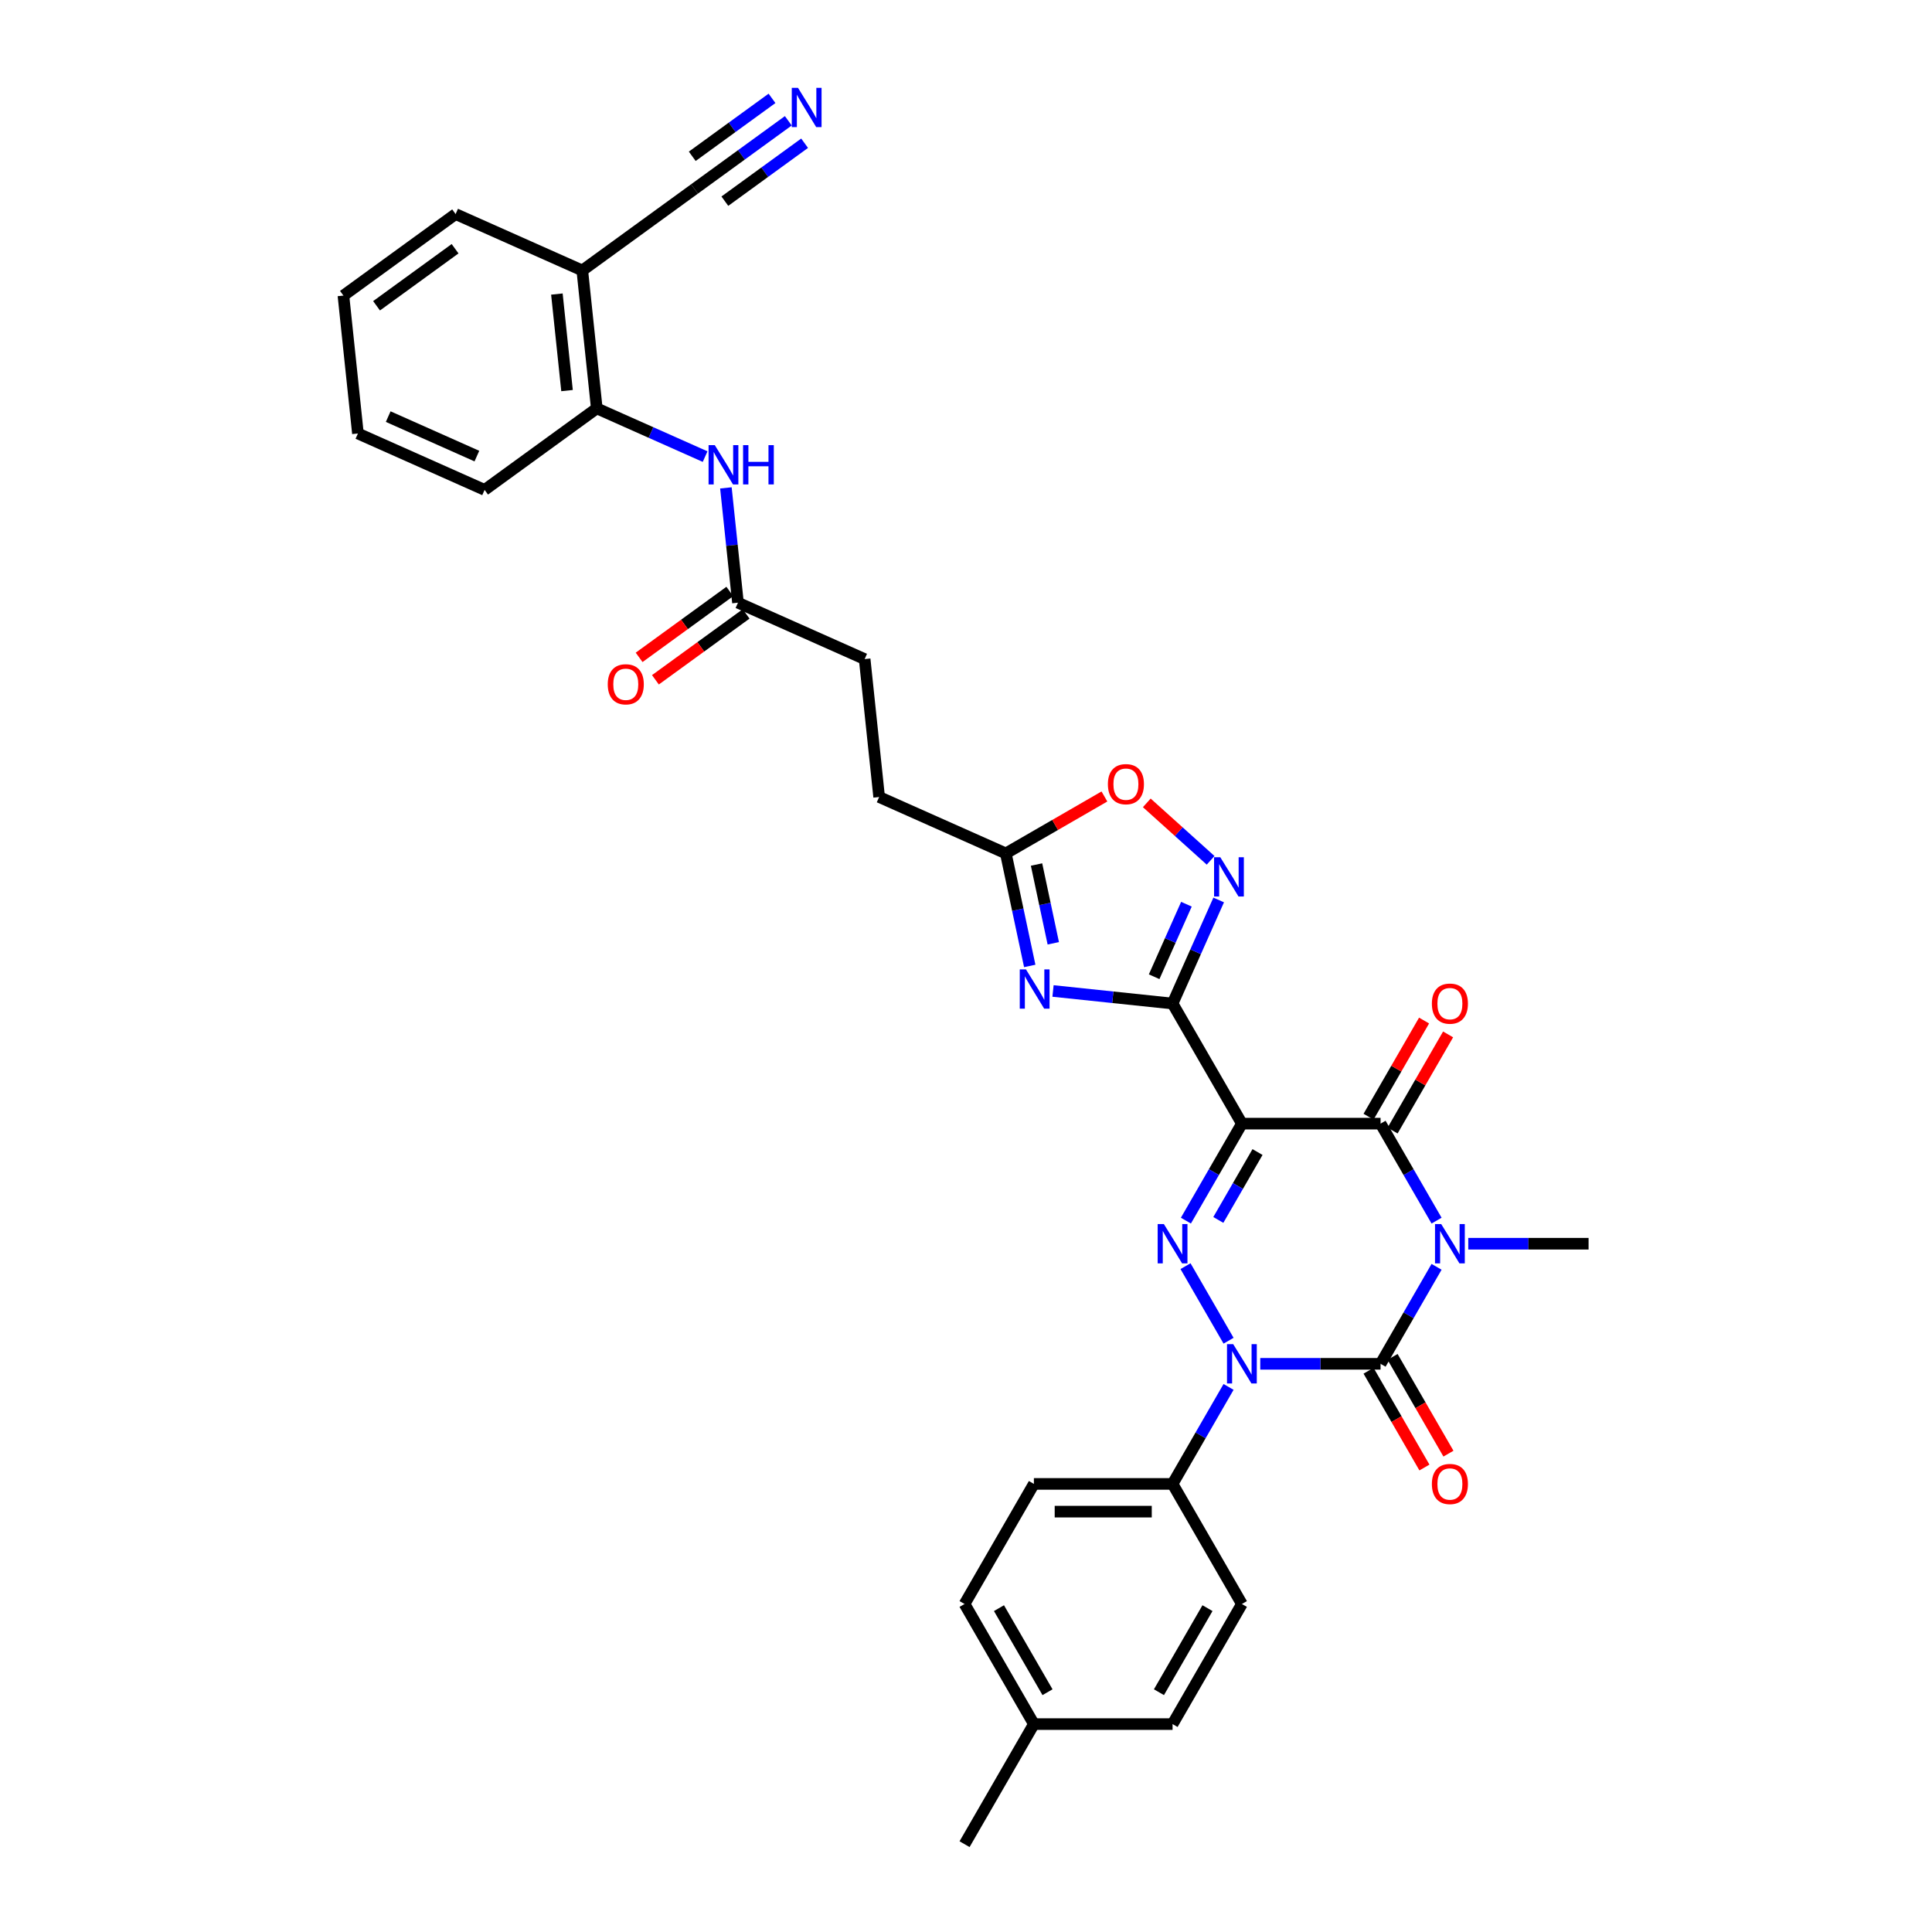 <?xml version='1.0' encoding='iso-8859-1'?>
<svg version='1.1' baseProfile='full'
              xmlns='http://www.w3.org/2000/svg'
                      xmlns:rdkit='http://www.rdkit.org/xml'
                      xmlns:xlink='http://www.w3.org/1999/xlink'
                  xml:space='preserve'
width='1000px' height='1000px' viewBox='0 0 1000 1000'>
<!-- END OF HEADER -->
<rect style='opacity:1.0;fill:#FFFFFF;stroke:none' width='1000' height='1000' x='0' y='0'> </rect>
<path class='bond-1' d='M 743.564,655.707 L 729.072,680.808' style='fill:none;fill-rule:evenodd;stroke:#0000FF;stroke-width:6px;stroke-linecap:butt;stroke-linejoin:miter;stroke-opacity:1' />
<path class='bond-1' d='M 729.072,680.808 L 714.58,705.909' style='fill:none;fill-rule:evenodd;stroke:#000000;stroke-width:6px;stroke-linecap:butt;stroke-linejoin:miter;stroke-opacity:1' />
<path class='bond-5' d='M 743.564,631.792 L 729.072,606.691' style='fill:none;fill-rule:evenodd;stroke:#0000FF;stroke-width:6px;stroke-linecap:butt;stroke-linejoin:miter;stroke-opacity:1' />
<path class='bond-5' d='M 729.072,606.691 L 714.58,581.59' style='fill:none;fill-rule:evenodd;stroke:#000000;stroke-width:6px;stroke-linecap:butt;stroke-linejoin:miter;stroke-opacity:1' />
<path class='bond-20' d='M 759.971,643.75 L 791.107,643.75' style='fill:none;fill-rule:evenodd;stroke:#0000FF;stroke-width:6px;stroke-linecap:butt;stroke-linejoin:miter;stroke-opacity:1' />
<path class='bond-20' d='M 791.107,643.75 L 822.243,643.75' style='fill:none;fill-rule:evenodd;stroke:#000000;stroke-width:6px;stroke-linecap:butt;stroke-linejoin:miter;stroke-opacity:1' />
<path class='bond-0' d='M 642.805,581.59 L 714.58,581.59' style='fill:none;fill-rule:evenodd;stroke:#000000;stroke-width:6px;stroke-linecap:butt;stroke-linejoin:miter;stroke-opacity:1' />
<path class='bond-3' d='M 642.805,581.59 L 628.313,606.691' style='fill:none;fill-rule:evenodd;stroke:#000000;stroke-width:6px;stroke-linecap:butt;stroke-linejoin:miter;stroke-opacity:1' />
<path class='bond-3' d='M 628.313,606.691 L 613.821,631.792' style='fill:none;fill-rule:evenodd;stroke:#0000FF;stroke-width:6px;stroke-linecap:butt;stroke-linejoin:miter;stroke-opacity:1' />
<path class='bond-3' d='M 650.889,596.298 L 640.745,613.869' style='fill:none;fill-rule:evenodd;stroke:#000000;stroke-width:6px;stroke-linecap:butt;stroke-linejoin:miter;stroke-opacity:1' />
<path class='bond-3' d='M 640.745,613.869 L 630.6,631.439' style='fill:none;fill-rule:evenodd;stroke:#0000FF;stroke-width:6px;stroke-linecap:butt;stroke-linejoin:miter;stroke-opacity:1' />
<path class='bond-4' d='M 642.805,581.59 L 606.917,519.431' style='fill:none;fill-rule:evenodd;stroke:#000000;stroke-width:6px;stroke-linecap:butt;stroke-linejoin:miter;stroke-opacity:1' />
<path class='bond-2' d='M 714.58,705.909 L 683.444,705.909' style='fill:none;fill-rule:evenodd;stroke:#000000;stroke-width:6px;stroke-linecap:butt;stroke-linejoin:miter;stroke-opacity:1' />
<path class='bond-2' d='M 683.444,705.909 L 652.308,705.909' style='fill:none;fill-rule:evenodd;stroke:#0000FF;stroke-width:6px;stroke-linecap:butt;stroke-linejoin:miter;stroke-opacity:1' />
<path class='bond-16' d='M 708.364,709.497 L 722.823,734.541' style='fill:none;fill-rule:evenodd;stroke:#000000;stroke-width:6px;stroke-linecap:butt;stroke-linejoin:miter;stroke-opacity:1' />
<path class='bond-16' d='M 722.823,734.541 L 737.282,759.584' style='fill:none;fill-rule:evenodd;stroke:#FF0000;stroke-width:6px;stroke-linecap:butt;stroke-linejoin:miter;stroke-opacity:1' />
<path class='bond-16' d='M 720.796,702.32 L 735.255,727.363' style='fill:none;fill-rule:evenodd;stroke:#000000;stroke-width:6px;stroke-linecap:butt;stroke-linejoin:miter;stroke-opacity:1' />
<path class='bond-16' d='M 735.255,727.363 L 749.713,752.407' style='fill:none;fill-rule:evenodd;stroke:#FF0000;stroke-width:6px;stroke-linecap:butt;stroke-linejoin:miter;stroke-opacity:1' />
<path class='bond-12' d='M 635.901,717.866 L 621.409,742.967' style='fill:none;fill-rule:evenodd;stroke:#0000FF;stroke-width:6px;stroke-linecap:butt;stroke-linejoin:miter;stroke-opacity:1' />
<path class='bond-12' d='M 621.409,742.967 L 606.917,768.068' style='fill:none;fill-rule:evenodd;stroke:#000000;stroke-width:6px;stroke-linecap:butt;stroke-linejoin:miter;stroke-opacity:1' />
<path class='bond-33' d='M 635.901,693.951 L 613.622,655.362' style='fill:none;fill-rule:evenodd;stroke:#0000FF;stroke-width:6px;stroke-linecap:butt;stroke-linejoin:miter;stroke-opacity:1' />
<path class='bond-6' d='M 606.917,519.431 L 575.978,516.179' style='fill:none;fill-rule:evenodd;stroke:#000000;stroke-width:6px;stroke-linecap:butt;stroke-linejoin:miter;stroke-opacity:1' />
<path class='bond-6' d='M 575.978,516.179 L 545.038,512.927' style='fill:none;fill-rule:evenodd;stroke:#0000FF;stroke-width:6px;stroke-linecap:butt;stroke-linejoin:miter;stroke-opacity:1' />
<path class='bond-7' d='M 606.917,519.431 L 618.852,492.625' style='fill:none;fill-rule:evenodd;stroke:#000000;stroke-width:6px;stroke-linecap:butt;stroke-linejoin:miter;stroke-opacity:1' />
<path class='bond-7' d='M 618.852,492.625 L 630.787,465.819' style='fill:none;fill-rule:evenodd;stroke:#0000FF;stroke-width:6px;stroke-linecap:butt;stroke-linejoin:miter;stroke-opacity:1' />
<path class='bond-7' d='M 597.384,505.551 L 605.738,486.786' style='fill:none;fill-rule:evenodd;stroke:#000000;stroke-width:6px;stroke-linecap:butt;stroke-linejoin:miter;stroke-opacity:1' />
<path class='bond-7' d='M 605.738,486.786 L 614.092,468.022' style='fill:none;fill-rule:evenodd;stroke:#0000FF;stroke-width:6px;stroke-linecap:butt;stroke-linejoin:miter;stroke-opacity:1' />
<path class='bond-18' d='M 720.796,585.179 L 735.163,560.294' style='fill:none;fill-rule:evenodd;stroke:#000000;stroke-width:6px;stroke-linecap:butt;stroke-linejoin:miter;stroke-opacity:1' />
<path class='bond-18' d='M 735.163,560.294 L 749.531,535.408' style='fill:none;fill-rule:evenodd;stroke:#FF0000;stroke-width:6px;stroke-linecap:butt;stroke-linejoin:miter;stroke-opacity:1' />
<path class='bond-18' d='M 708.364,578.002 L 722.732,553.116' style='fill:none;fill-rule:evenodd;stroke:#000000;stroke-width:6px;stroke-linecap:butt;stroke-linejoin:miter;stroke-opacity:1' />
<path class='bond-18' d='M 722.732,553.116 L 737.099,528.231' style='fill:none;fill-rule:evenodd;stroke:#FF0000;stroke-width:6px;stroke-linecap:butt;stroke-linejoin:miter;stroke-opacity:1' />
<path class='bond-8' d='M 532.993,499.971 L 526.803,470.846' style='fill:none;fill-rule:evenodd;stroke:#0000FF;stroke-width:6px;stroke-linecap:butt;stroke-linejoin:miter;stroke-opacity:1' />
<path class='bond-8' d='M 526.803,470.846 L 520.612,441.722' style='fill:none;fill-rule:evenodd;stroke:#000000;stroke-width:6px;stroke-linecap:butt;stroke-linejoin:miter;stroke-opacity:1' />
<path class='bond-8' d='M 545.177,488.249 L 540.844,467.862' style='fill:none;fill-rule:evenodd;stroke:#0000FF;stroke-width:6px;stroke-linecap:butt;stroke-linejoin:miter;stroke-opacity:1' />
<path class='bond-8' d='M 540.844,467.862 L 536.511,447.475' style='fill:none;fill-rule:evenodd;stroke:#000000;stroke-width:6px;stroke-linecap:butt;stroke-linejoin:miter;stroke-opacity:1' />
<path class='bond-9' d='M 626.608,445.305 L 610.092,430.434' style='fill:none;fill-rule:evenodd;stroke:#0000FF;stroke-width:6px;stroke-linecap:butt;stroke-linejoin:miter;stroke-opacity:1' />
<path class='bond-9' d='M 610.092,430.434 L 593.577,415.563' style='fill:none;fill-rule:evenodd;stroke:#FF0000;stroke-width:6px;stroke-linecap:butt;stroke-linejoin:miter;stroke-opacity:1' />
<path class='bond-23' d='M 520.612,441.722 L 455.042,412.528' style='fill:none;fill-rule:evenodd;stroke:#000000;stroke-width:6px;stroke-linecap:butt;stroke-linejoin:miter;stroke-opacity:1' />
<path class='bond-34' d='M 520.612,441.722 L 546.129,426.99' style='fill:none;fill-rule:evenodd;stroke:#000000;stroke-width:6px;stroke-linecap:butt;stroke-linejoin:miter;stroke-opacity:1' />
<path class='bond-34' d='M 546.129,426.99 L 571.646,412.257' style='fill:none;fill-rule:evenodd;stroke:#FF0000;stroke-width:6px;stroke-linecap:butt;stroke-linejoin:miter;stroke-opacity:1' />
<path class='bond-10' d='M 375.724,252.528 L 378.847,282.24' style='fill:none;fill-rule:evenodd;stroke:#0000FF;stroke-width:6px;stroke-linecap:butt;stroke-linejoin:miter;stroke-opacity:1' />
<path class='bond-10' d='M 378.847,282.24 L 381.97,311.953' style='fill:none;fill-rule:evenodd;stroke:#000000;stroke-width:6px;stroke-linecap:butt;stroke-linejoin:miter;stroke-opacity:1' />
<path class='bond-14' d='M 364.964,236.339 L 336.931,223.858' style='fill:none;fill-rule:evenodd;stroke:#0000FF;stroke-width:6px;stroke-linecap:butt;stroke-linejoin:miter;stroke-opacity:1' />
<path class='bond-14' d='M 336.931,223.858 L 308.897,211.377' style='fill:none;fill-rule:evenodd;stroke:#000000;stroke-width:6px;stroke-linecap:butt;stroke-linejoin:miter;stroke-opacity:1' />
<path class='bond-11' d='M 408.026,62.522 L 383.744,80.164' style='fill:none;fill-rule:evenodd;stroke:#0000FF;stroke-width:6px;stroke-linecap:butt;stroke-linejoin:miter;stroke-opacity:1' />
<path class='bond-11' d='M 383.744,80.164 L 359.462,97.806' style='fill:none;fill-rule:evenodd;stroke:#000000;stroke-width:6px;stroke-linecap:butt;stroke-linejoin:miter;stroke-opacity:1' />
<path class='bond-11' d='M 399.589,50.909 L 378.949,65.904' style='fill:none;fill-rule:evenodd;stroke:#0000FF;stroke-width:6px;stroke-linecap:butt;stroke-linejoin:miter;stroke-opacity:1' />
<path class='bond-11' d='M 378.949,65.904 L 358.309,80.9' style='fill:none;fill-rule:evenodd;stroke:#000000;stroke-width:6px;stroke-linecap:butt;stroke-linejoin:miter;stroke-opacity:1' />
<path class='bond-11' d='M 416.464,74.136 L 395.824,89.132' style='fill:none;fill-rule:evenodd;stroke:#0000FF;stroke-width:6px;stroke-linecap:butt;stroke-linejoin:miter;stroke-opacity:1' />
<path class='bond-11' d='M 395.824,89.132 L 375.184,104.127' style='fill:none;fill-rule:evenodd;stroke:#000000;stroke-width:6px;stroke-linecap:butt;stroke-linejoin:miter;stroke-opacity:1' />
<path class='bond-21' d='M 606.917,768.068 L 535.142,768.068' style='fill:none;fill-rule:evenodd;stroke:#000000;stroke-width:6px;stroke-linecap:butt;stroke-linejoin:miter;stroke-opacity:1' />
<path class='bond-21' d='M 596.151,782.423 L 545.908,782.423' style='fill:none;fill-rule:evenodd;stroke:#000000;stroke-width:6px;stroke-linecap:butt;stroke-linejoin:miter;stroke-opacity:1' />
<path class='bond-22' d='M 606.917,768.068 L 642.805,830.227' style='fill:none;fill-rule:evenodd;stroke:#000000;stroke-width:6px;stroke-linecap:butt;stroke-linejoin:miter;stroke-opacity:1' />
<path class='bond-13' d='M 359.462,97.806 L 301.395,139.995' style='fill:none;fill-rule:evenodd;stroke:#000000;stroke-width:6px;stroke-linecap:butt;stroke-linejoin:miter;stroke-opacity:1' />
<path class='bond-15' d='M 308.897,211.377 L 301.395,139.995' style='fill:none;fill-rule:evenodd;stroke:#000000;stroke-width:6px;stroke-linecap:butt;stroke-linejoin:miter;stroke-opacity:1' />
<path class='bond-15' d='M 293.495,202.17 L 288.244,152.203' style='fill:none;fill-rule:evenodd;stroke:#000000;stroke-width:6px;stroke-linecap:butt;stroke-linejoin:miter;stroke-opacity:1' />
<path class='bond-29' d='M 308.897,211.377 L 250.83,253.565' style='fill:none;fill-rule:evenodd;stroke:#000000;stroke-width:6px;stroke-linecap:butt;stroke-linejoin:miter;stroke-opacity:1' />
<path class='bond-28' d='M 301.395,139.995 L 235.825,110.801' style='fill:none;fill-rule:evenodd;stroke:#000000;stroke-width:6px;stroke-linecap:butt;stroke-linejoin:miter;stroke-opacity:1' />
<path class='bond-17' d='M 381.97,311.953 L 447.54,341.146' style='fill:none;fill-rule:evenodd;stroke:#000000;stroke-width:6px;stroke-linecap:butt;stroke-linejoin:miter;stroke-opacity:1' />
<path class='bond-19' d='M 377.751,306.146 L 354.28,323.199' style='fill:none;fill-rule:evenodd;stroke:#000000;stroke-width:6px;stroke-linecap:butt;stroke-linejoin:miter;stroke-opacity:1' />
<path class='bond-19' d='M 354.28,323.199 L 330.809,340.251' style='fill:none;fill-rule:evenodd;stroke:#FF0000;stroke-width:6px;stroke-linecap:butt;stroke-linejoin:miter;stroke-opacity:1' />
<path class='bond-19' d='M 386.188,317.759 L 362.717,334.812' style='fill:none;fill-rule:evenodd;stroke:#000000;stroke-width:6px;stroke-linecap:butt;stroke-linejoin:miter;stroke-opacity:1' />
<path class='bond-19' d='M 362.717,334.812 L 339.246,351.865' style='fill:none;fill-rule:evenodd;stroke:#FF0000;stroke-width:6px;stroke-linecap:butt;stroke-linejoin:miter;stroke-opacity:1' />
<path class='bond-26' d='M 535.142,768.068 L 499.254,830.227' style='fill:none;fill-rule:evenodd;stroke:#000000;stroke-width:6px;stroke-linecap:butt;stroke-linejoin:miter;stroke-opacity:1' />
<path class='bond-25' d='M 642.805,830.227 L 606.917,892.386' style='fill:none;fill-rule:evenodd;stroke:#000000;stroke-width:6px;stroke-linecap:butt;stroke-linejoin:miter;stroke-opacity:1' />
<path class='bond-25' d='M 624.99,832.373 L 599.868,875.885' style='fill:none;fill-rule:evenodd;stroke:#000000;stroke-width:6px;stroke-linecap:butt;stroke-linejoin:miter;stroke-opacity:1' />
<path class='bond-24' d='M 455.042,412.528 L 447.54,341.146' style='fill:none;fill-rule:evenodd;stroke:#000000;stroke-width:6px;stroke-linecap:butt;stroke-linejoin:miter;stroke-opacity:1' />
<path class='bond-27' d='M 606.917,892.386 L 535.142,892.386' style='fill:none;fill-rule:evenodd;stroke:#000000;stroke-width:6px;stroke-linecap:butt;stroke-linejoin:miter;stroke-opacity:1' />
<path class='bond-35' d='M 499.254,830.227 L 535.142,892.386' style='fill:none;fill-rule:evenodd;stroke:#000000;stroke-width:6px;stroke-linecap:butt;stroke-linejoin:miter;stroke-opacity:1' />
<path class='bond-35' d='M 517.069,832.373 L 542.19,875.885' style='fill:none;fill-rule:evenodd;stroke:#000000;stroke-width:6px;stroke-linecap:butt;stroke-linejoin:miter;stroke-opacity:1' />
<path class='bond-30' d='M 535.142,892.386 L 499.254,954.545' style='fill:none;fill-rule:evenodd;stroke:#000000;stroke-width:6px;stroke-linecap:butt;stroke-linejoin:miter;stroke-opacity:1' />
<path class='bond-36' d='M 235.825,110.801 L 177.757,152.99' style='fill:none;fill-rule:evenodd;stroke:#000000;stroke-width:6px;stroke-linecap:butt;stroke-linejoin:miter;stroke-opacity:1' />
<path class='bond-36' d='M 235.552,128.743 L 194.905,158.275' style='fill:none;fill-rule:evenodd;stroke:#000000;stroke-width:6px;stroke-linecap:butt;stroke-linejoin:miter;stroke-opacity:1' />
<path class='bond-32' d='M 250.83,253.565 L 185.26,224.372' style='fill:none;fill-rule:evenodd;stroke:#000000;stroke-width:6px;stroke-linecap:butt;stroke-linejoin:miter;stroke-opacity:1' />
<path class='bond-32' d='M 246.833,236.072 L 200.934,215.637' style='fill:none;fill-rule:evenodd;stroke:#000000;stroke-width:6px;stroke-linecap:butt;stroke-linejoin:miter;stroke-opacity:1' />
<path class='bond-31' d='M 177.757,152.99 L 185.26,224.372' style='fill:none;fill-rule:evenodd;stroke:#000000;stroke-width:6px;stroke-linecap:butt;stroke-linejoin:miter;stroke-opacity:1' />
<path  class='atom-0' d='M 745.974 633.586
L 752.635 644.352
Q 753.295 645.415, 754.358 647.338
Q 755.42 649.262, 755.477 649.377
L 755.477 633.586
L 758.176 633.586
L 758.176 653.913
L 755.391 653.913
L 748.243 642.142
Q 747.41 640.764, 746.52 639.185
Q 745.659 637.606, 745.4 637.117
L 745.4 653.913
L 742.759 653.913
L 742.759 633.586
L 745.974 633.586
' fill='#0000FF'/>
<path  class='atom-3' d='M 638.312 695.745
L 644.972 706.512
Q 645.633 707.574, 646.695 709.497
Q 647.757 711.421, 647.815 711.536
L 647.815 695.745
L 650.513 695.745
L 650.513 716.072
L 647.728 716.072
L 640.58 704.301
Q 639.747 702.923, 638.857 701.344
Q 637.996 699.765, 637.737 699.277
L 637.737 716.072
L 635.096 716.072
L 635.096 695.745
L 638.312 695.745
' fill='#0000FF'/>
<path  class='atom-4' d='M 602.424 633.586
L 609.085 644.352
Q 609.745 645.415, 610.807 647.338
Q 611.87 649.262, 611.927 649.377
L 611.927 633.586
L 614.626 633.586
L 614.626 653.913
L 611.841 653.913
L 604.692 642.142
Q 603.859 640.764, 602.969 639.185
Q 602.108 637.606, 601.85 637.117
L 601.85 653.913
L 599.208 653.913
L 599.208 633.586
L 602.424 633.586
' fill='#0000FF'/>
<path  class='atom-7' d='M 531.042 501.765
L 537.703 512.532
Q 538.363 513.594, 539.425 515.517
Q 540.487 517.441, 540.545 517.556
L 540.545 501.765
L 543.244 501.765
L 543.244 522.092
L 540.459 522.092
L 533.31 510.321
Q 532.477 508.943, 531.587 507.364
Q 530.726 505.785, 530.468 505.297
L 530.468 522.092
L 527.826 522.092
L 527.826 501.765
L 531.042 501.765
' fill='#0000FF'/>
<path  class='atom-8' d='M 631.618 443.698
L 638.278 454.464
Q 638.939 455.526, 640.001 457.45
Q 641.063 459.374, 641.121 459.488
L 641.121 443.698
L 643.819 443.698
L 643.819 464.025
L 641.034 464.025
L 633.886 452.253
Q 633.053 450.875, 632.163 449.296
Q 631.302 447.717, 631.043 447.229
L 631.043 464.025
L 628.402 464.025
L 628.402 443.698
L 631.618 443.698
' fill='#0000FF'/>
<path  class='atom-10' d='M 573.44 405.892
Q 573.44 401.011, 575.852 398.283
Q 578.264 395.556, 582.771 395.556
Q 587.279 395.556, 589.69 398.283
Q 592.102 401.011, 592.102 405.892
Q 592.102 410.83, 589.662 413.643
Q 587.221 416.428, 582.771 416.428
Q 578.292 416.428, 575.852 413.643
Q 573.44 410.858, 573.44 405.892
M 582.771 414.131
Q 585.872 414.131, 587.537 412.064
Q 589.231 409.968, 589.231 405.892
Q 589.231 401.901, 587.537 399.891
Q 585.872 397.853, 582.771 397.853
Q 579.671 397.853, 577.977 399.862
Q 576.311 401.872, 576.311 405.892
Q 576.311 409.997, 577.977 412.064
Q 579.671 414.131, 582.771 414.131
' fill='#FF0000'/>
<path  class='atom-11' d='M 369.974 230.407
L 376.635 241.173
Q 377.295 242.236, 378.357 244.159
Q 379.42 246.083, 379.477 246.198
L 379.477 230.407
L 382.176 230.407
L 382.176 250.734
L 379.391 250.734
L 372.242 238.963
Q 371.409 237.585, 370.519 236.006
Q 369.658 234.426, 369.4 233.938
L 369.4 250.734
L 366.758 250.734
L 366.758 230.407
L 369.974 230.407
' fill='#0000FF'/>
<path  class='atom-11' d='M 384.616 230.407
L 387.372 230.407
L 387.372 239.049
L 397.765 239.049
L 397.765 230.407
L 400.521 230.407
L 400.521 250.734
L 397.765 250.734
L 397.765 241.346
L 387.372 241.346
L 387.372 250.734
L 384.616 250.734
L 384.616 230.407
' fill='#0000FF'/>
<path  class='atom-12' d='M 413.036 45.455
L 419.697 56.221
Q 420.357 57.283, 421.42 59.207
Q 422.482 61.13, 422.539 61.245
L 422.539 45.455
L 425.238 45.455
L 425.238 65.781
L 422.453 65.781
L 415.304 54.01
Q 414.472 52.632, 413.582 51.053
Q 412.72 49.474, 412.462 48.986
L 412.462 65.781
L 409.821 65.781
L 409.821 45.455
L 413.036 45.455
' fill='#0000FF'/>
<path  class='atom-17' d='M 741.137 768.125
Q 741.137 763.245, 743.548 760.517
Q 745.96 757.79, 750.468 757.79
Q 754.975 757.79, 757.387 760.517
Q 759.798 763.245, 759.798 768.125
Q 759.798 773.063, 757.358 775.877
Q 754.918 778.662, 750.468 778.662
Q 745.989 778.662, 743.548 775.877
Q 741.137 773.092, 741.137 768.125
M 750.468 776.365
Q 753.568 776.365, 755.233 774.298
Q 756.927 772.202, 756.927 768.125
Q 756.927 764.135, 755.233 762.125
Q 753.568 760.086, 750.468 760.086
Q 747.367 760.086, 745.673 762.096
Q 744.008 764.106, 744.008 768.125
Q 744.008 772.231, 745.673 774.298
Q 747.367 776.365, 750.468 776.365
' fill='#FF0000'/>
<path  class='atom-19' d='M 741.137 519.489
Q 741.137 514.608, 743.548 511.88
Q 745.96 509.153, 750.468 509.153
Q 754.975 509.153, 757.387 511.88
Q 759.798 514.608, 759.798 519.489
Q 759.798 524.427, 757.358 527.24
Q 754.918 530.025, 750.468 530.025
Q 745.989 530.025, 743.548 527.24
Q 741.137 524.455, 741.137 519.489
M 750.468 527.728
Q 753.568 527.728, 755.233 525.661
Q 756.927 523.565, 756.927 519.489
Q 756.927 515.498, 755.233 513.488
Q 753.568 511.45, 750.468 511.45
Q 747.367 511.45, 745.673 513.459
Q 744.008 515.469, 744.008 519.489
Q 744.008 523.594, 745.673 525.661
Q 747.367 527.728, 750.468 527.728
' fill='#FF0000'/>
<path  class='atom-20' d='M 314.571 354.198
Q 314.571 349.318, 316.983 346.59
Q 319.395 343.863, 323.902 343.863
Q 328.41 343.863, 330.821 346.59
Q 333.233 349.318, 333.233 354.198
Q 333.233 359.136, 330.793 361.95
Q 328.352 364.735, 323.902 364.735
Q 319.423 364.735, 316.983 361.95
Q 314.571 359.165, 314.571 354.198
M 323.902 362.438
Q 327.003 362.438, 328.668 360.371
Q 330.362 358.275, 330.362 354.198
Q 330.362 350.208, 328.668 348.198
Q 327.003 346.16, 323.902 346.16
Q 320.802 346.16, 319.108 348.169
Q 317.442 350.179, 317.442 354.198
Q 317.442 358.304, 319.108 360.371
Q 320.802 362.438, 323.902 362.438
' fill='#FF0000'/>
</svg>
